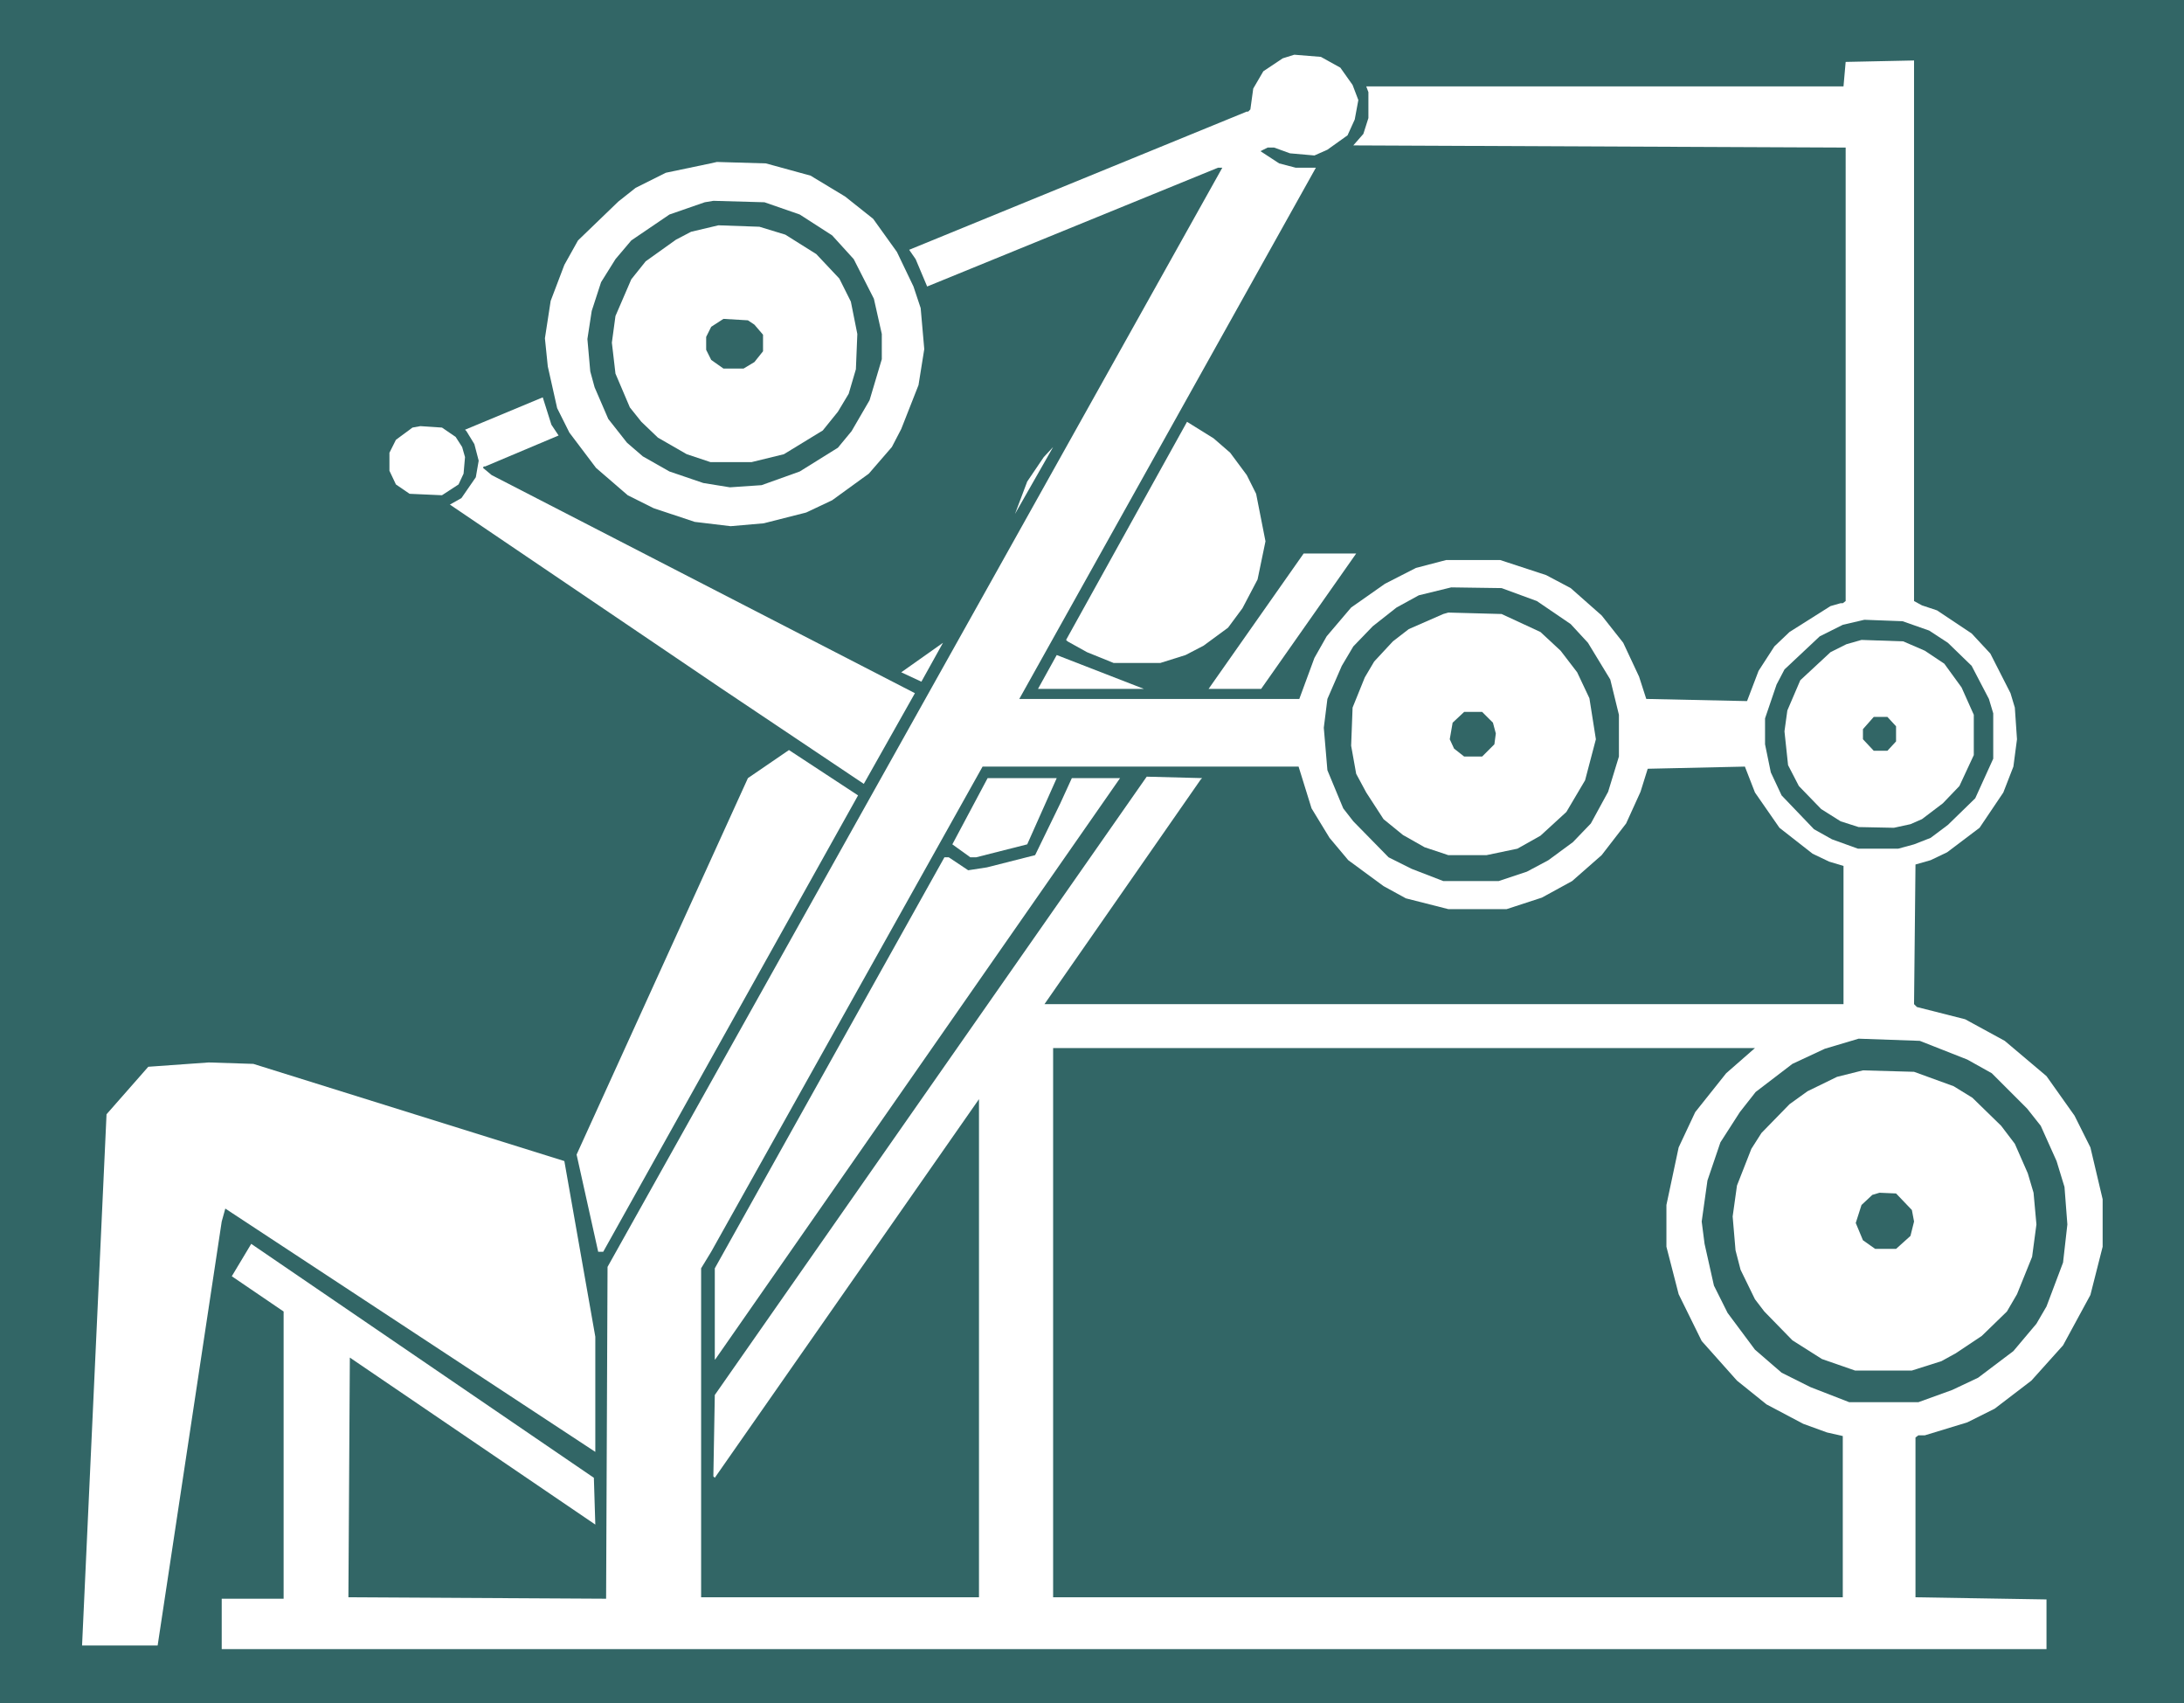 <?xml version="1.0" encoding="UTF-8" standalone="no"?>
<svg
   version="1.0"
   width="129.724mm"
   height="101.138mm"
   id="svg28"
   sodipodi:docname="Chest 32.wmf"
   xmlns:inkscape="http://www.inkscape.org/namespaces/inkscape"
   xmlns:sodipodi="http://sodipodi.sourceforge.net/DTD/sodipodi-0.dtd"
   xmlns="http://www.w3.org/2000/svg"
   xmlns:svg="http://www.w3.org/2000/svg">
  <rect width="100%" height="100%" fill="#333333" stroke="none"/>
  <sodipodi:namedview
     id="namedview28"
     pagecolor="#ffffff"
     bordercolor="#000000"
     borderopacity="0.25"
     inkscape:showpageshadow="2"
     inkscape:pageopacity="0.0"
     inkscape:pagecheckerboard="0"
     inkscape:deskcolor="#d1d1d1"
     inkscape:document-units="mm" />
  <defs
     id="defs1">
    <pattern
       id="WMFhbasepattern"
       patternUnits="userSpaceOnUse"
       width="6"
       height="6"
       x="0"
       y="0" />
  </defs>
  <path
     style="fill:#326666;fill-opacity:1;fill-rule:evenodd;stroke:none"
     d="M 0,0 H 490.294 V 382.254 H 0 Z"
     id="path1" />
  <path
     style="fill:#ffffff;fill-opacity:1;fill-rule:evenodd;stroke:none"
     d="m 300.899,15.187 2.747,3.877 1.293,3.393 -0.808,4.362 -1.616,3.554 -4.525,3.231 -2.909,1.292 -5.494,-0.485 -3.555,-1.292 h -1.454 l -1.616,0.808 4.202,2.747 3.717,0.969 h 4.525 L 228.825,156.876 h 62.862 l 3.394,-9.209 2.747,-4.847 5.494,-6.462 7.595,-5.332 6.949,-3.554 6.787,-1.777 h 12.12 l 10.342,3.393 5.494,2.908 6.949,6.139 4.848,6.139 3.555,7.593 1.616,5.008 22.624,0.485 2.586,-6.786 3.555,-5.493 3.394,-3.231 9.211,-5.816 2.262,-0.646 h 0.485 l 0.646,-0.485 V 33.12 l -110.534,-0.485 2.262,-2.585 1.131,-3.554 v -5.816 l -0.485,-1.292 h 107.141 l 0.485,-5.493 15.352,-0.323 V 134.904 l 1.778,0.969 3.394,1.131 7.757,5.17 4.202,4.524 4.525,8.886 0.97,3.231 0.485,7.109 -0.808,6.139 -2.262,5.816 -5.333,7.917 -7.272,5.493 -3.717,1.777 -3.394,0.969 -0.323,31.343 0.646,0.646 10.827,2.747 8.888,4.847 9.373,7.917 6.302,8.886 3.555,7.109 2.747,11.632 v 10.663 l -2.747,10.825 -6.141,11.309 -7.11,7.917 -8.242,6.301 -6.141,3.07 -9.534,2.908 h -1.454 l -0.646,0.485 v 35.867 l 29.411,0.485 v 11.148 H 49.773 v -11.309 h 13.898 v -64.463 l -11.635,-7.917 4.363,-7.27 76.922,52.507 0.323,10.501 -55.106,-37.482 -0.323,53.8 57.853,0.323 0.323,-74.48 86.618,-154.776 51.389,-91.928 h -0.97 l -65.286,26.658 -2.586,-6.139 -1.454,-2.1 75.79,-31.02 h 0.323 l 0.485,-0.485 0.646,-4.685 2.262,-3.877 4.363,-2.908 2.586,-0.808 5.979,0.485 z"
     id="path2" />
  <path
     style="fill:#ffffff;fill-opacity:1;fill-rule:evenodd;stroke:none"
     d="m 181.961,39.421 7.757,4.685 6.302,5.008 5.333,7.432 3.717,7.755 1.616,4.847 0.808,9.209 -1.293,8.078 -3.878,9.855 -2.101,4.039 -5.171,5.978 -8.242,5.978 -5.818,2.747 -9.534,2.423 -7.434,0.646 -8.08,-0.969 -9.211,-3.07 -5.818,-2.908 -7.11,-6.139 -5.979,-7.917 -2.747,-5.493 -2.101,-9.371 -0.646,-6.301 1.293,-8.401 3.07,-8.078 3.07,-5.493 9.05,-8.724 3.878,-3.07 6.787,-3.393 10.019,-2.1 1.454,-0.323 10.989,0.323 z"
     id="path3" />
  <path
     style="fill:#326666;fill-opacity:1;fill-rule:evenodd;stroke:none"
     d="m 179.537,48.145 7.272,4.685 4.848,5.332 4.525,8.886 1.778,7.917 v 5.655 l -2.747,9.209 -4.04,6.947 -3.07,3.716 -8.565,5.332 -8.565,3.07 -7.11,0.485 -5.979,-0.969 -7.595,-2.585 -5.979,-3.393 -3.555,-3.07 -4.202,-5.332 -3.07,-7.109 -0.97,-3.554 -0.646,-7.27 0.97,-6.301 2.101,-6.462 3.232,-5.17 3.555,-4.201 8.565,-5.816 7.918,-2.747 1.939,-0.323 11.474,0.323 z"
     id="path4" />
  <path
     style="fill:#ffffff;fill-opacity:1;fill-rule:evenodd;stroke:none"
     d="m 176.305,52.669 6.949,4.362 5.171,5.493 2.586,5.17 1.454,7.27 -0.323,7.917 -1.616,5.493 -2.424,4.039 -3.394,4.201 -8.726,5.332 -7.272,1.777 h -9.211 l -5.333,-1.777 -6.464,-3.716 -3.717,-3.554 -2.586,-3.231 -3.232,-7.593 -0.808,-6.947 0.808,-5.978 3.555,-8.24 3.232,-4.039 6.787,-4.847 3.394,-1.777 6.141,-1.454 9.211,0.323 z"
     id="path5" />
  <path
     style="fill:#326666;fill-opacity:1;fill-rule:evenodd;stroke:none"
     d="m 169.357,72.864 1.939,2.262 v 3.716 l -1.939,2.423 -2.424,1.454 h -4.525 l -2.747,-1.939 -1.131,-2.262 v -2.908 l 1.131,-2.262 2.747,-1.777 5.494,0.323 z"
     id="path6" />
  <path
     style="fill:#ffffff;fill-opacity:1;fill-rule:evenodd;stroke:none"
     d="m 125.401,97.745 -16.483,6.947 h -0.323 l -0.162,0.323 1.939,1.616 95.021,48.953 -11.474,20.357 -32.32,-21.649 -60.6,-41.037 2.586,-1.454 3.232,-4.685 0.646,-3.716 -0.97,-3.716 -1.778,-2.908 -0.323,-0.323 17.453,-7.27 1.939,6.139 z"
     id="path7" />
  <path
     style="fill:#ffffff;fill-opacity:1;fill-rule:evenodd;stroke:none"
     d="m 276.174,101.622 3.717,5.008 2.101,4.201 2.101,10.663 -1.778,8.563 -3.394,6.462 -3.232,4.362 -5.494,4.039 -4.04,2.1 -5.656,1.777 h -10.504 l -5.979,-2.423 -4.363,-2.423 -0.323,-0.323 27.149,-48.953 5.979,3.716 z"
     id="path8" />
  <path
     style="fill:#ffffff;fill-opacity:1;fill-rule:evenodd;stroke:none"
     d="m 102.293,98.068 1.454,2.262 0.646,2.262 -0.323,3.716 -1.131,2.423 -3.717,2.423 -7.272,-0.323 -3.07,-2.1 -1.454,-3.07 v -4.039 l 1.454,-2.908 3.717,-2.747 1.778,-0.323 4.848,0.323 z"
     id="path9" />
  <path
     style="fill:#ffffff;fill-opacity:1;fill-rule:evenodd;stroke:none"
     d="m 230.603,108.085 3.717,-5.493 2.101,-2.262 -8.565,15.025 z"
     id="path10" />
  <path
     style="fill:#ffffff;fill-opacity:1;fill-rule:evenodd;stroke:none"
     d="m 283.123,154.614 h -11.797 l 21.331,-30.374 h 11.797 z"
     id="path11" />
  <path
     style="fill:#326666;fill-opacity:1;fill-rule:evenodd;stroke:none"
     d="m 345.016,134.904 7.595,5.17 3.878,4.201 5.01,8.24 1.939,7.917 v 9.371 l -2.424,7.917 -3.878,7.109 -4.04,4.201 -5.494,4.039 -4.848,2.585 -6.302,2.1 h -12.443 l -7.11,-2.747 -5.171,-2.585 -7.918,-8.078 -2.262,-2.908 -3.555,-8.563 -0.808,-9.532 0.808,-6.462 3.232,-7.432 2.586,-4.362 4.363,-4.524 5.333,-4.201 5.01,-2.747 7.272,-1.777 11.312,0.162 z"
     id="path12" />
  <path
     style="fill:#ffffff;fill-opacity:1;fill-rule:evenodd;stroke:none"
     d="m 345.824,141.851 4.525,4.201 3.717,4.847 2.747,5.816 1.454,9.209 -2.424,9.209 -4.202,7.109 -5.818,5.332 -5.171,2.908 -6.949,1.454 h -8.565 l -5.333,-1.777 -4.848,-2.747 -4.363,-3.554 -3.878,-5.978 -2.262,-4.201 -1.131,-6.301 0.323,-8.563 2.747,-6.786 2.101,-3.554 4.202,-4.524 3.555,-2.747 7.757,-3.393 1.131,-0.323 11.958,0.323 z"
     id="path13" />
  <path
     style="fill:#326666;fill-opacity:1;fill-rule:evenodd;stroke:none"
     d="m 433.088,141.528 4.202,2.747 5.333,5.17 3.878,7.432 0.97,3.231 v 10.178 l -4.04,8.886 -6.141,5.978 -3.878,2.908 -3.717,1.454 -3.555,0.969 h -9.05 l -5.818,-2.1 -4.04,-2.262 -7.272,-7.593 -2.424,-5.17 -1.293,-6.301 v -5.816 l 2.586,-7.593 1.778,-3.393 7.918,-7.432 5.171,-2.585 4.848,-1.131 8.565,0.323 z"
     id="path14" />
  <path
     style="fill:#ffffff;fill-opacity:1;fill-rule:evenodd;stroke:none"
     d="m 432.118,146.052 4.363,2.908 3.878,5.332 2.747,6.139 v 9.047 l -3.232,6.947 -3.717,3.877 -4.686,3.554 -2.586,1.131 -3.717,0.808 -7.918,-0.162 -4.04,-1.292 -4.363,-2.747 -5.01,-5.17 -2.424,-4.685 -0.808,-7.593 0.646,-4.685 2.909,-6.786 6.787,-6.301 3.555,-1.777 3.394,-0.969 9.373,0.323 z"
     id="path15" />
  <path
     style="fill:#ffffff;fill-opacity:1;fill-rule:evenodd;stroke:none"
     d="m 202.323,150.898 9.373,-6.624 -4.848,8.724 z"
     id="path16" />
  <path
     style="fill:#ffffff;fill-opacity:1;fill-rule:evenodd;stroke:none"
     d="m 233.027,154.614 4.202,-7.593 19.554,7.593 z"
     id="path17" />
  <path
     style="fill:#326666;fill-opacity:1;fill-rule:evenodd;stroke:none"
     d="m 335.158,162.208 0.646,2.423 -0.323,2.423 -2.747,2.747 h -4.04 l -2.262,-1.777 -0.97,-2.1 0.646,-3.716 2.586,-2.423 h 4.04 z"
     id="path18" />
  <path
     style="fill:#326666;fill-opacity:1;fill-rule:evenodd;stroke:none"
     d="m 425.654,163.015 v 3.393 l -1.939,2.1 h -3.07 l -2.424,-2.585 v -2.262 l 2.424,-2.747 h 3.07 z"
     id="path19" />
  <path
     style="fill:#ffffff;fill-opacity:1;fill-rule:evenodd;stroke:none"
     d="m 135.421,280.955 h -1.131 l -4.848,-21.811 38.461,-84.497 9.211,-6.301 15.514,10.178 z"
     id="path20" />
  <path
     style="fill:#326666;fill-opacity:1;fill-rule:evenodd;stroke:none"
     d="m 294.435,181.433 4.04,6.624 4.202,5.008 7.918,5.816 5.01,2.747 9.534,2.423 h 13.09 l 7.918,-2.585 6.787,-3.716 6.626,-5.816 5.494,-7.109 3.232,-7.109 1.616,-5.17 21.816,-0.485 2.262,5.816 5.494,7.917 7.434,5.816 3.717,1.777 3.232,0.969 v 31.02 H 234.481 l 35.067,-50.407 0.323,-0.323 -12.443,-0.323 -96.96,138.781 -0.323,18.256 0.323,0.323 59.307,-84.981 v 111.8 h -62.378 v -73.834 l 2.262,-3.716 60.923,-108.892 h 70.942 z"
     id="path21" />
  <path
     style="fill:#ffffff;fill-opacity:1;fill-rule:evenodd;stroke:none"
     d="m 230.603,189.512 -11.474,2.908 h -1.293 l -4.04,-2.908 7.918,-14.864 h 15.514 z"
     id="path22" />
  <path
     style="fill:#ffffff;fill-opacity:1;fill-rule:evenodd;stroke:none"
     d="m 160.63,305.028 -0.162,0.162 v -20.518 l 51.55,-92.252 h 0.97 l 4.363,2.908 4.202,-0.646 10.827,-2.747 5.656,-11.632 2.586,-5.655 h 10.827 z"
     id="path23" />
  <path
     style="fill:#326666;fill-opacity:1;fill-rule:evenodd;stroke:none"
     d="m 441.652,237.818 5.494,3.07 7.918,7.917 3.07,3.877 3.555,7.917 1.778,5.816 0.646,8.401 -0.97,8.563 -3.717,9.855 -2.262,3.877 -5.171,6.139 -7.918,5.978 -5.818,2.747 -7.595,2.747 h -15.514 l -8.726,-3.393 -6.464,-3.231 -5.979,-5.17 -6.141,-8.24 -3.07,-6.139 -2.101,-9.371 -0.646,-5.008 1.293,-9.209 2.909,-8.563 4.363,-6.786 3.555,-4.524 8.242,-6.301 7.272,-3.393 7.595,-2.262 13.736,0.485 z"
     id="path24" />
  <path
     style="fill:#326666;fill-opacity:1;fill-rule:evenodd;stroke:none"
     d="m 387.516,240.888 -6.949,8.724 -3.717,7.917 -2.747,12.925 v 9.371 l 2.747,10.663 5.171,10.501 7.918,8.886 6.626,5.332 8.242,4.362 5.333,1.939 3.555,0.808 v 36.19 h -177.275 V 235.233 h 157.56 z"
     id="path25" />
  <path
     style="fill:#ffffff;fill-opacity:1;fill-rule:evenodd;stroke:none"
     d="m 126.694,260.599 6.949,39.421 v 25.85 L 50.581,271.262 49.773,274.17 35.39,369.329 H 18.422 l 5.494,-119.232 9.373,-10.663 13.574,-0.969 10.019,0.323 z"
     id="path26" />
  <path
     style="fill:#ffffff;fill-opacity:1;fill-rule:evenodd;stroke:none"
     d="m 438.582,243.796 4.202,2.585 6.464,6.301 3.07,4.039 2.909,6.624 1.293,4.362 0.646,7.109 -0.97,7.27 -3.394,8.401 -2.262,3.877 -5.656,5.493 -5.818,3.877 -3.232,1.777 -6.626,2.1 h -12.766 l -7.434,-2.585 -6.626,-4.201 -6.302,-6.462 -2.101,-2.747 -3.232,-6.624 -1.131,-4.362 -0.646,-7.593 0.97,-6.947 3.232,-8.24 2.262,-3.554 6.302,-6.462 4.04,-2.908 6.626,-3.231 5.818,-1.454 11.474,0.323 z"
     id="path27" />
  <path
     style="fill:#326666;fill-opacity:1;fill-rule:evenodd;stroke:none"
     d="m 429.209,271.585 0.485,2.585 -0.808,3.231 -3.232,2.908 h -4.686 l -2.747,-1.939 -1.616,-3.877 1.293,-4.039 2.424,-2.262 1.616,-0.485 3.717,0.162 z"
     id="path28" />
</svg>
